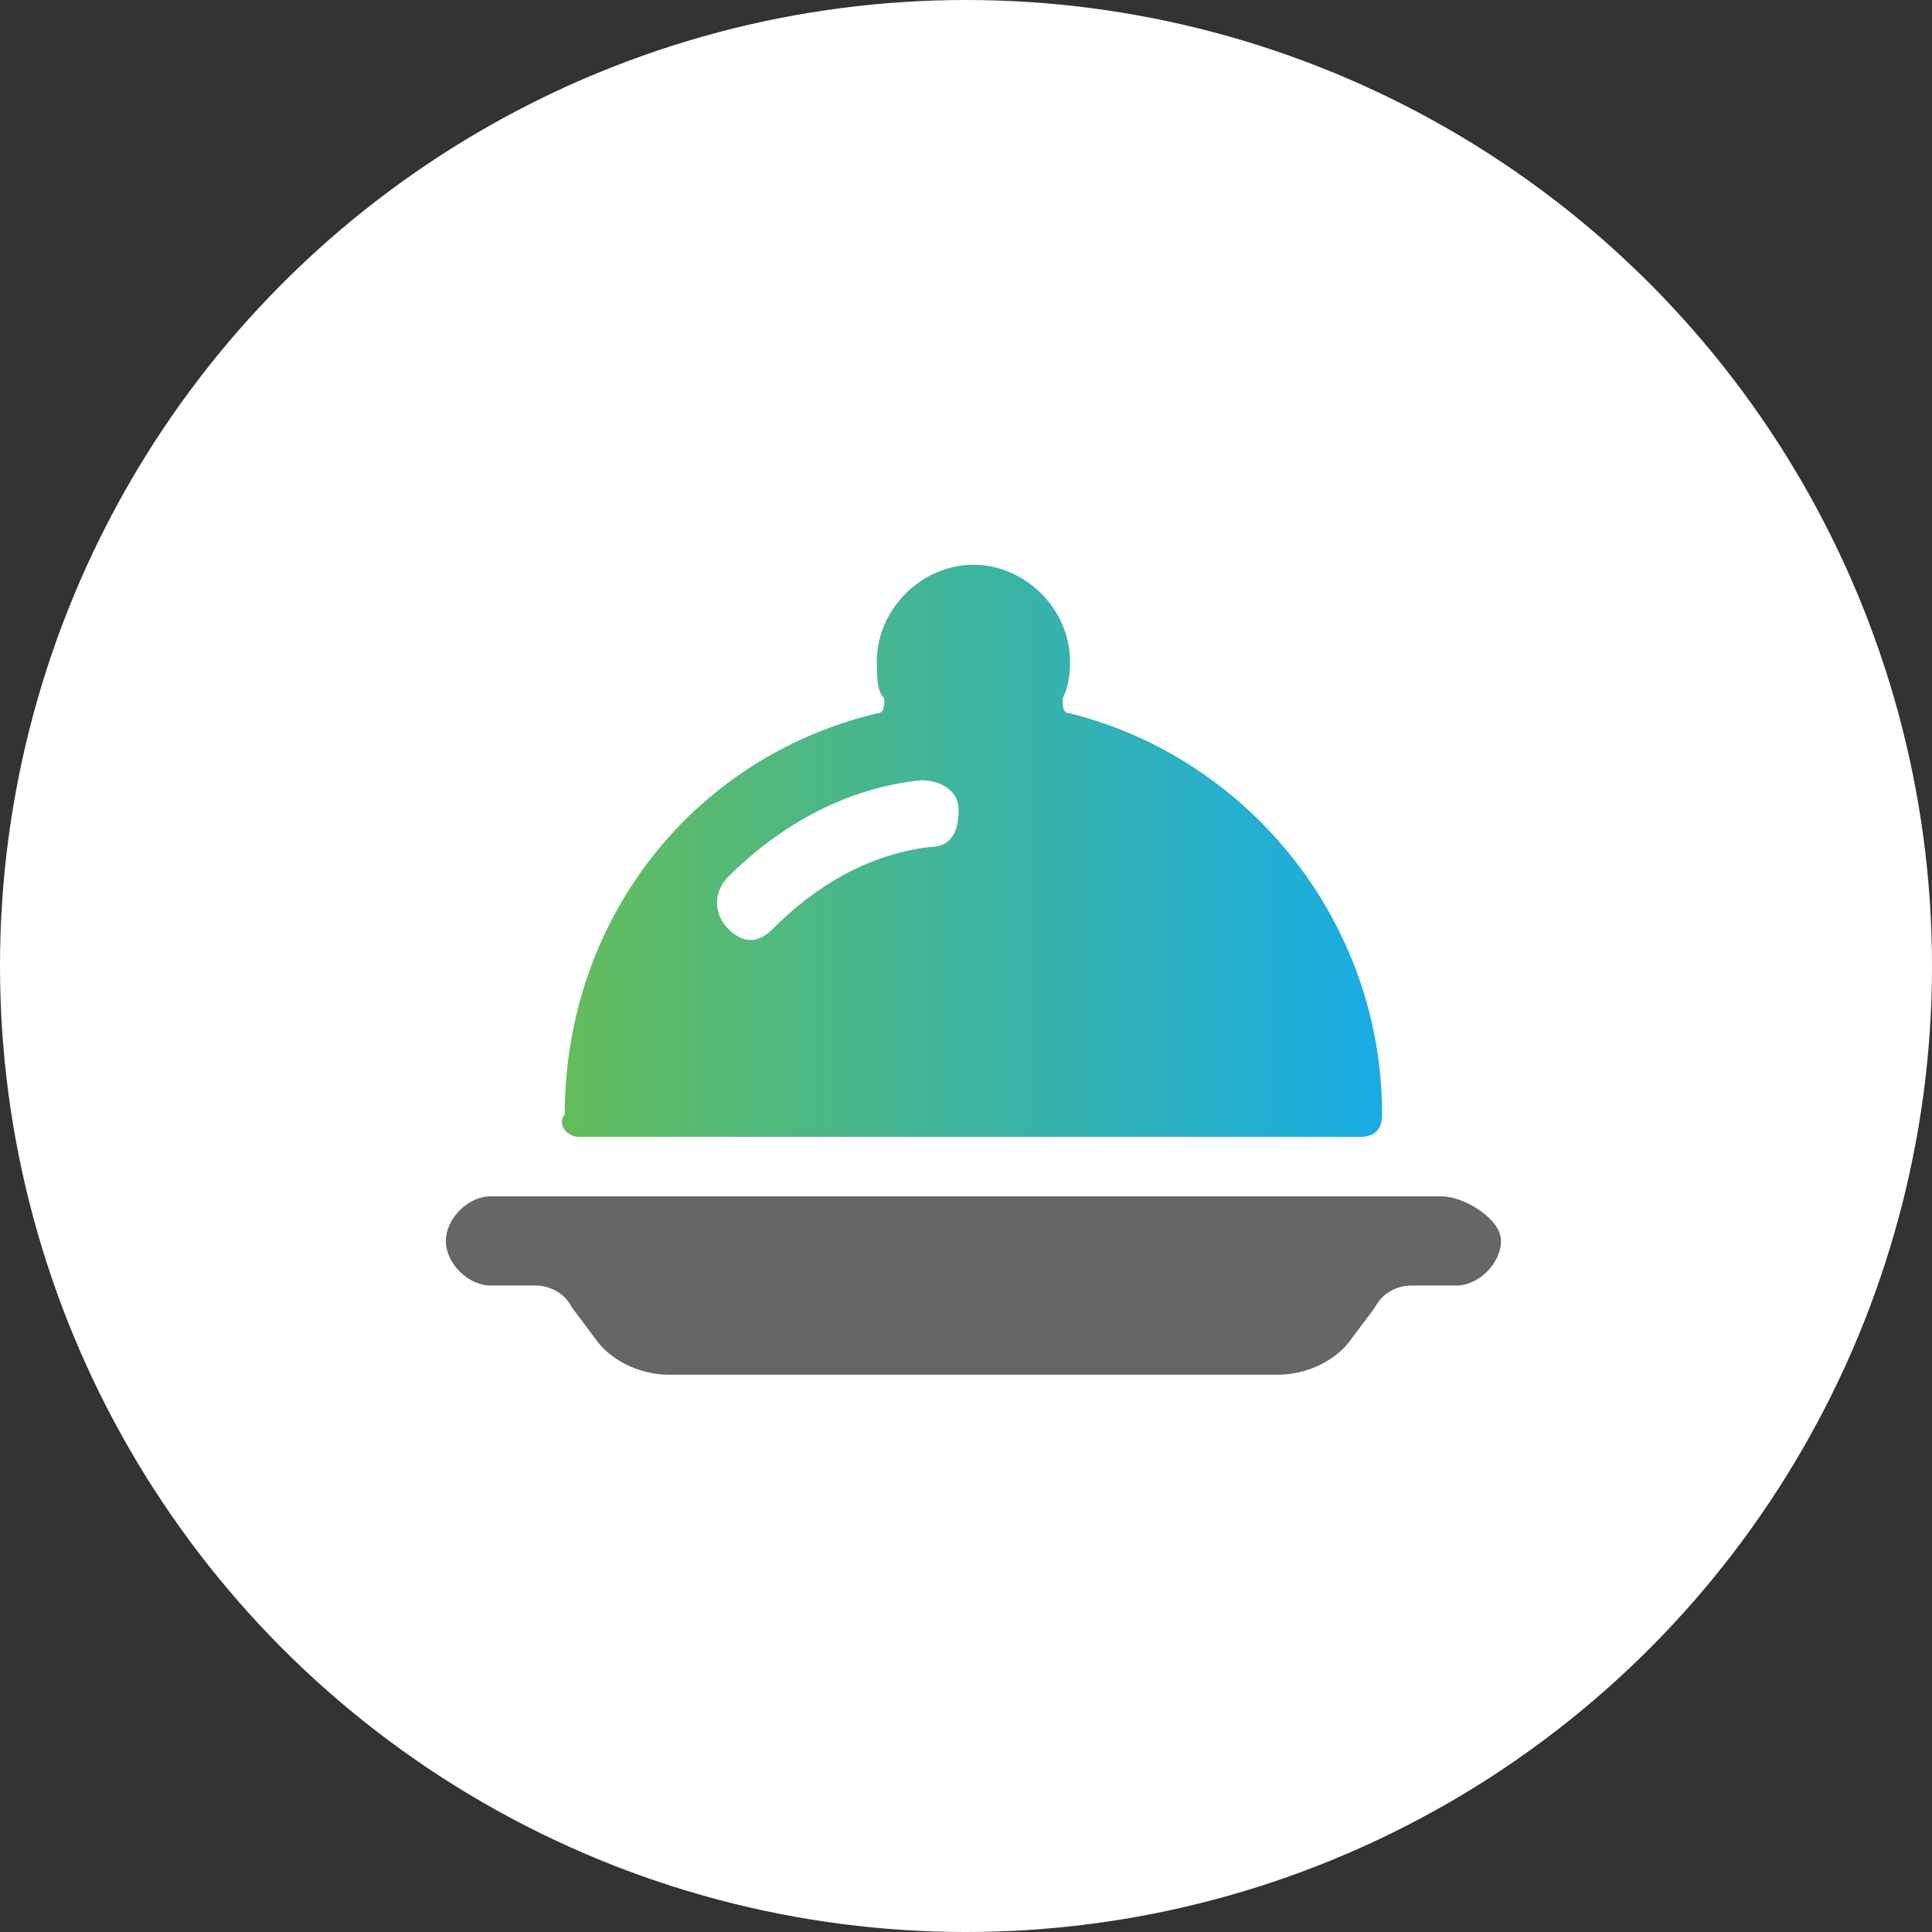 <svg version="1.1" id="Bold" xmlns="http://www.w3.org/2000/svg" x="0" y="0" viewBox="0 0 26 26" xml:space="preserve"><rect x="0" y="0" width="26" height="26" fill="#333333" stroke="none"/><style></style><circle cx="13" cy="13" r="13" fill="#fff"/><path d="M19.4 16.1H6.6c-.3 0-.6.3-.6.6s.3.6.6.6h.6c.2 0 .4.1.5.3l.3.4c.2.3.6.5 1 .5h8.2c.4 0 .8-.2 1-.5l.3-.4c.1-.2.3-.3.5-.3h.6c.3 0 .6-.3.6-.6s-.5-.6-.8-.6z" fill="#666"/><linearGradient id="SVGID_1_" gradientUnits="userSpaceOnUse" x1="7.458" y1="11.396" x2="18.542" y2="11.396"><stop offset="0" stop-color="#65bd59"/><stop offset="1" stop-color="#19ace4"/></linearGradient><path d="M7.8 15.3h10.5c.2 0 .3-.1.3-.3 0-2.6-1.8-4.8-4.2-5.4-.1 0-.1-.1-.1-.2.1-.2.1-.4.1-.5 0-.7-.6-1.3-1.3-1.3-.7 0-1.3.6-1.3 1.3 0 .2 0 .4.1.5 0 .1 0 .2-.1.2-2.5.6-4.2 2.8-4.2 5.4-.1.1 0 .3.2.3zm2-3.5c.7-.7 1.6-1.2 2.6-1.3.2 0 .5.1.5.4s-.1.5-.4.5c-.8.1-1.5.5-2.1 1.1-.2.2-.4.2-.6 0-.2-.2-.2-.5 0-.7z" fill="url(#SVGID_1_)"/></svg>